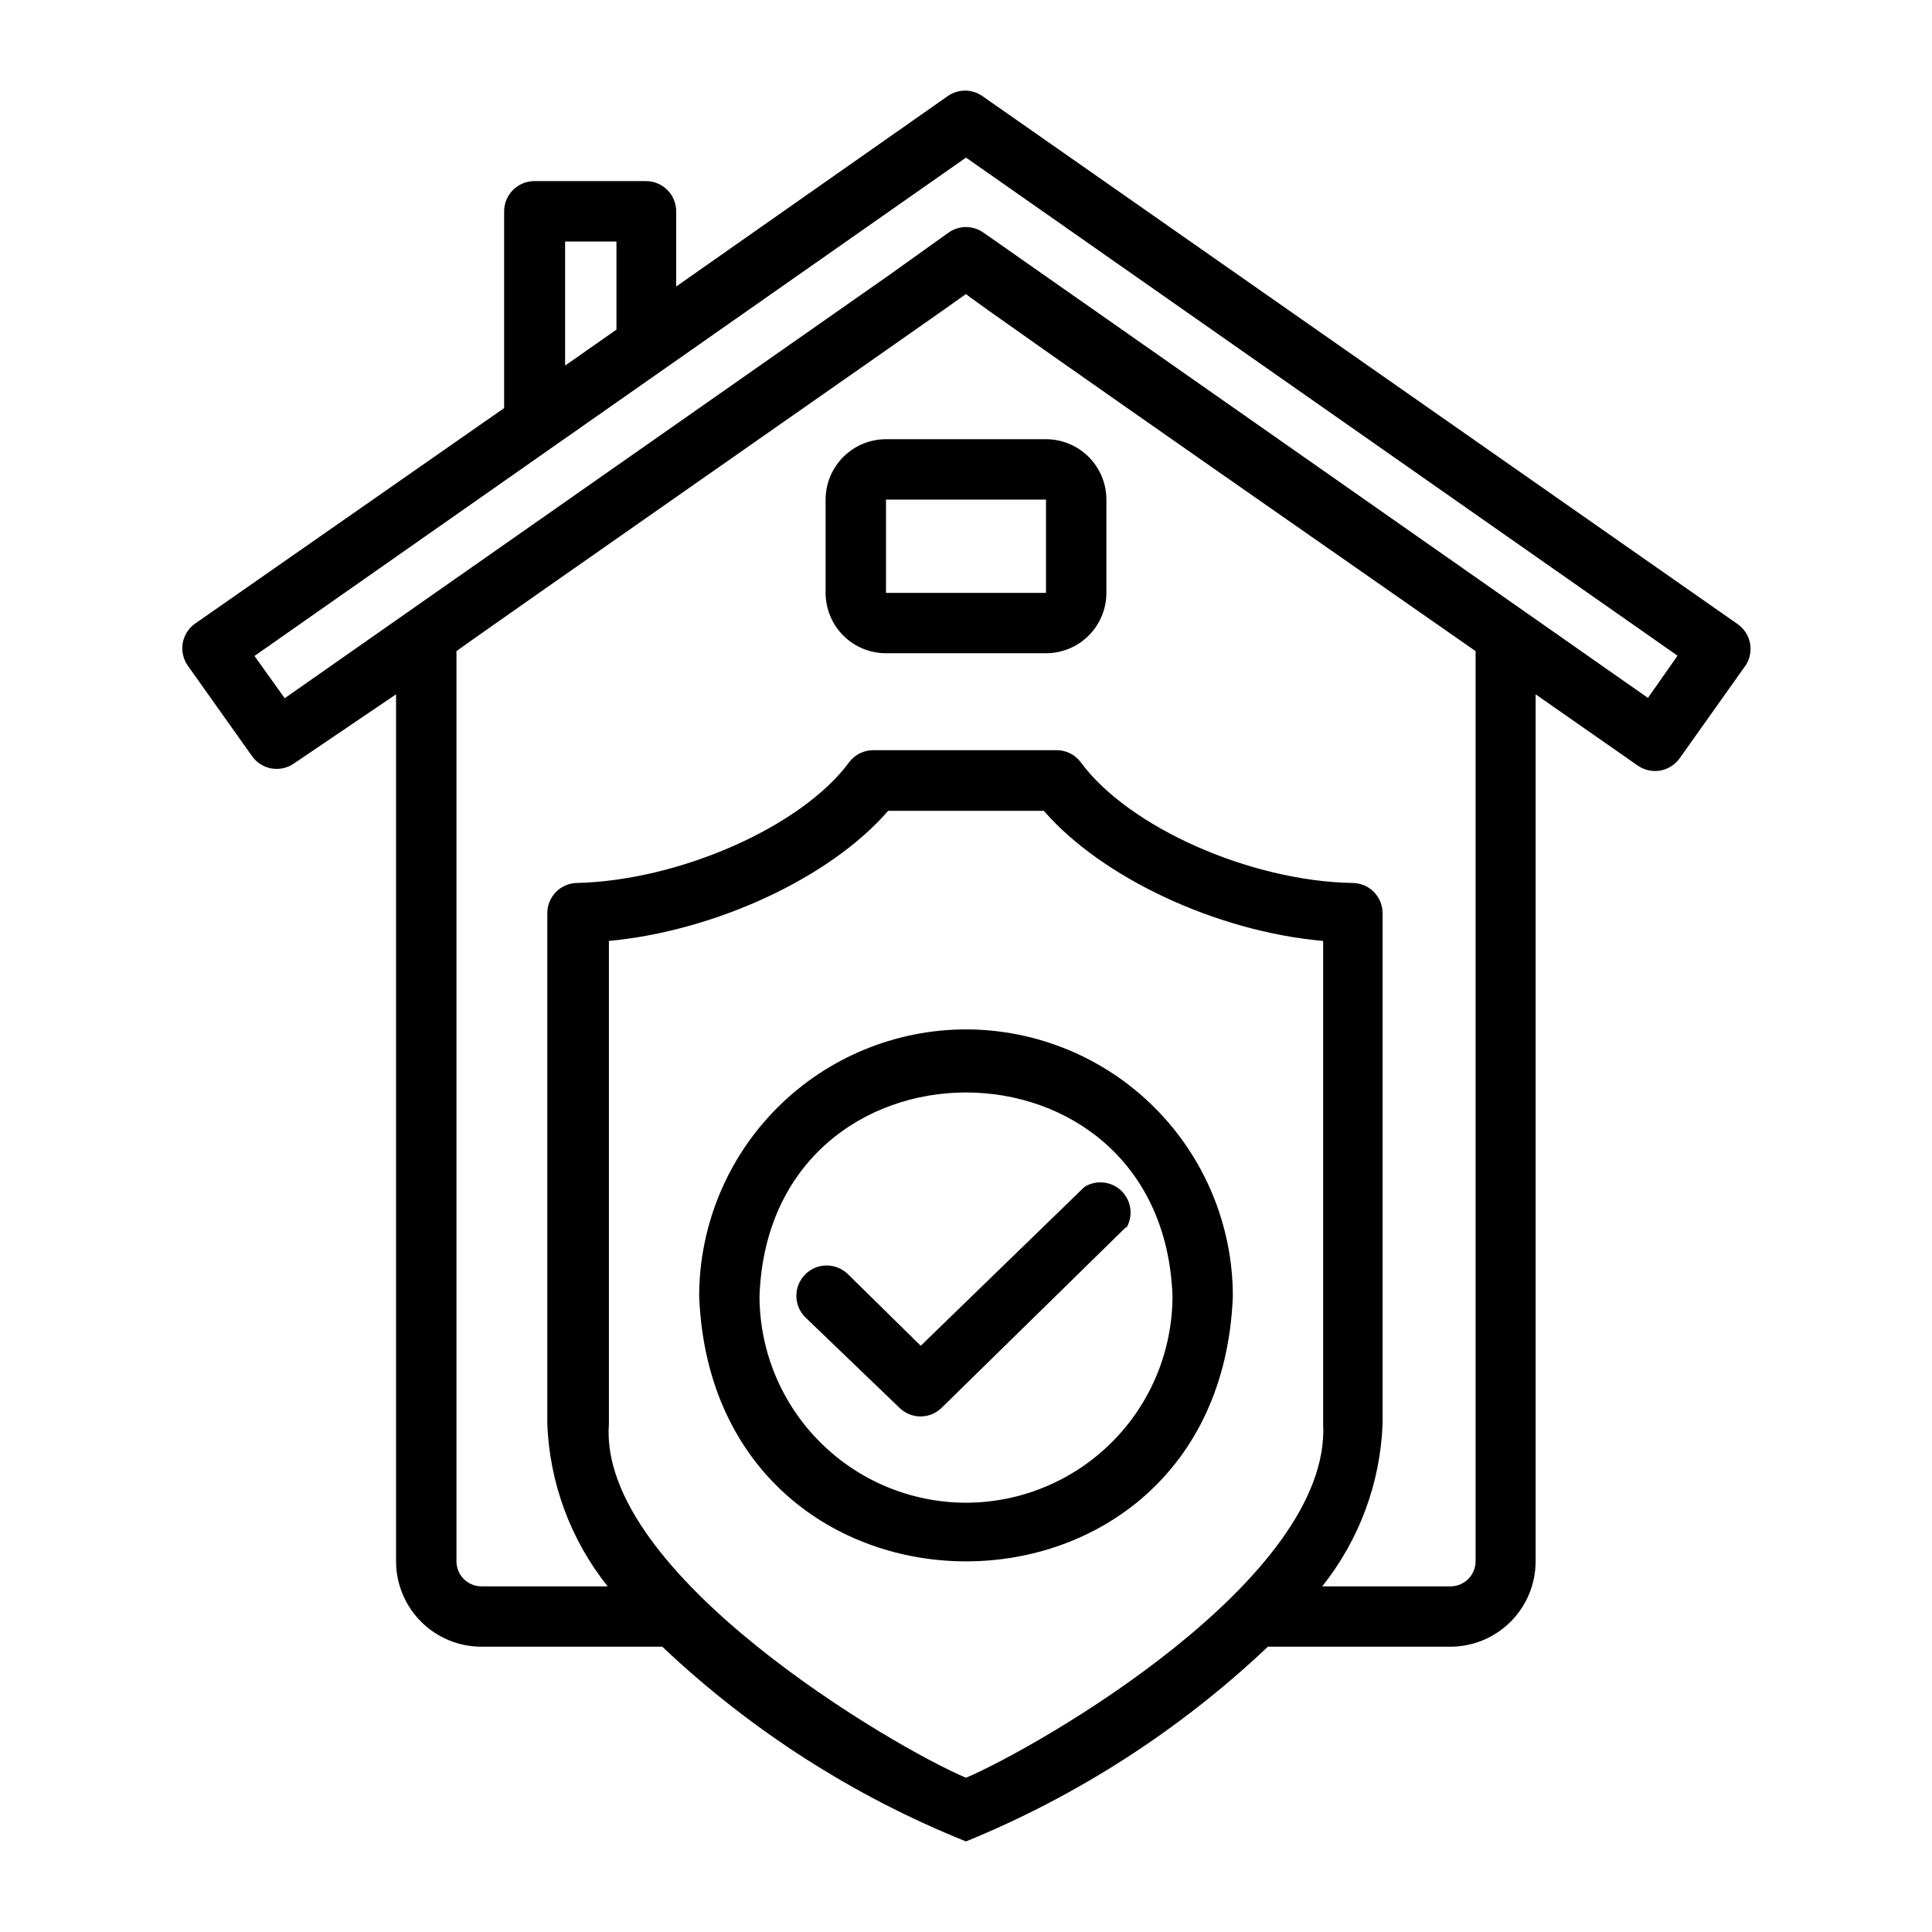 <svg width="42" height="42" viewBox="0 0 42 42" fill="none" xmlns="http://www.w3.org/2000/svg">
<path d="M37.761 13.558L21.354 2.087C21.245 2.011 21.114 1.97 20.98 1.97C20.847 1.97 20.716 2.011 20.606 2.087L14.7 6.228V4.594C14.7 4.42 14.631 4.253 14.508 4.13C14.385 4.007 14.218 3.937 14.044 3.937H11.616C11.442 3.937 11.275 4.007 11.152 4.13C11.029 4.253 10.959 4.42 10.959 4.594V8.872L4.239 13.558C4.098 13.658 4.002 13.811 3.972 13.982C3.943 14.152 3.982 14.328 4.082 14.47L5.48 16.439C5.58 16.58 5.732 16.676 5.903 16.706C6.074 16.735 6.25 16.696 6.392 16.596L8.61 15.094V33.941C8.61 34.433 8.805 34.904 9.152 35.252C9.499 35.6 9.969 35.797 10.461 35.798H14.398C16.313 37.612 18.553 39.048 21 40.031C23.43 39.038 25.656 37.603 27.563 35.798H31.533C32.024 35.797 32.495 35.6 32.842 35.252C33.189 34.904 33.383 34.433 33.383 33.941V15.094L35.602 16.642C35.744 16.742 35.919 16.781 36.09 16.752C36.261 16.722 36.413 16.626 36.514 16.485L37.912 14.516C37.969 14.445 38.01 14.363 38.034 14.274C38.057 14.186 38.062 14.094 38.048 14.004C38.033 13.914 38.001 13.827 37.951 13.751C37.902 13.674 37.837 13.608 37.761 13.558ZM12.285 5.25H13.401V7.166L12.285 7.947V5.25ZM21 38.647C19.438 37.99 12.994 34.217 13.237 30.955V20.455C15.553 20.239 18.053 19.077 19.307 17.627H22.693C23.947 19.077 26.447 20.252 28.764 20.455V30.955C28.941 34.328 22.569 37.977 21 38.647ZM32.078 14.155V33.941C32.078 34.084 32.021 34.222 31.92 34.324C31.82 34.426 31.683 34.484 31.539 34.486H28.744C29.547 33.479 30.007 32.242 30.056 30.955V19.852C30.056 19.677 29.987 19.511 29.864 19.387C29.741 19.264 29.574 19.195 29.4 19.195C27.182 19.156 24.537 17.988 23.494 16.57C23.432 16.488 23.352 16.421 23.259 16.375C23.167 16.33 23.065 16.307 22.962 16.308H18.992C18.889 16.307 18.787 16.33 18.695 16.375C18.602 16.421 18.522 16.488 18.46 16.57C17.43 17.968 14.785 19.136 12.554 19.195C12.38 19.195 12.213 19.264 12.09 19.387C11.967 19.511 11.898 19.677 11.898 19.852V30.955C11.947 32.242 12.407 33.479 13.21 34.486H10.461C10.317 34.484 10.181 34.426 10.08 34.324C9.979 34.222 9.923 34.084 9.923 33.941V14.155C10.5 13.729 20.856 6.51 21 6.392C21.066 6.49 31.546 13.781 32.078 14.155ZM35.825 15.172L21.374 5.053C21.264 4.977 21.134 4.936 21 4.936C20.866 4.936 20.736 4.977 20.626 5.053L19.314 5.991L6.189 15.179L5.532 14.26L21 3.426L36.468 14.254L35.825 15.172ZM17.948 10.861V12.889C17.948 13.237 18.087 13.571 18.333 13.817C18.579 14.063 18.913 14.201 19.261 14.201H22.739C23.087 14.201 23.421 14.063 23.667 13.817C23.913 13.571 24.052 13.237 24.052 12.889V10.861C24.052 10.513 23.913 10.179 23.667 9.933C23.421 9.687 23.087 9.548 22.739 9.548H19.261C18.913 9.548 18.579 9.687 18.333 9.933C18.087 10.179 17.948 10.513 17.948 10.861ZM22.739 12.889H19.261V10.861H22.739V12.889ZM24.485 26.67L20.468 30.607C20.346 30.726 20.183 30.792 20.012 30.792C19.842 30.792 19.679 30.726 19.556 30.607L17.509 28.639C17.447 28.578 17.398 28.506 17.364 28.426C17.331 28.346 17.313 28.261 17.312 28.174C17.312 28.087 17.328 28.002 17.361 27.922C17.393 27.841 17.442 27.768 17.502 27.707C17.563 27.645 17.635 27.596 17.715 27.562C17.795 27.529 17.88 27.511 17.967 27.511C18.053 27.51 18.139 27.526 18.219 27.559C18.299 27.591 18.372 27.64 18.434 27.7L20.016 29.256L23.573 25.804C23.697 25.725 23.845 25.691 23.991 25.707C24.138 25.723 24.275 25.787 24.38 25.89C24.486 25.994 24.553 26.129 24.572 26.275C24.591 26.421 24.56 26.57 24.485 26.696V26.67ZM21 22.378C19.462 22.38 17.988 22.991 16.9 24.079C15.812 25.167 15.201 26.641 15.199 28.179C15.507 35.864 26.499 35.864 26.801 28.179C26.8 26.641 26.188 25.167 25.1 24.079C24.013 22.991 22.538 22.38 21 22.378ZM21 32.668C19.81 32.666 18.669 32.193 17.828 31.351C16.986 30.51 16.513 29.369 16.511 28.179C16.721 22.273 25.279 22.273 25.489 28.179C25.487 29.369 25.014 30.51 24.172 31.351C23.331 32.193 22.19 32.666 21 32.668Z" fill="black"/>
</svg>
